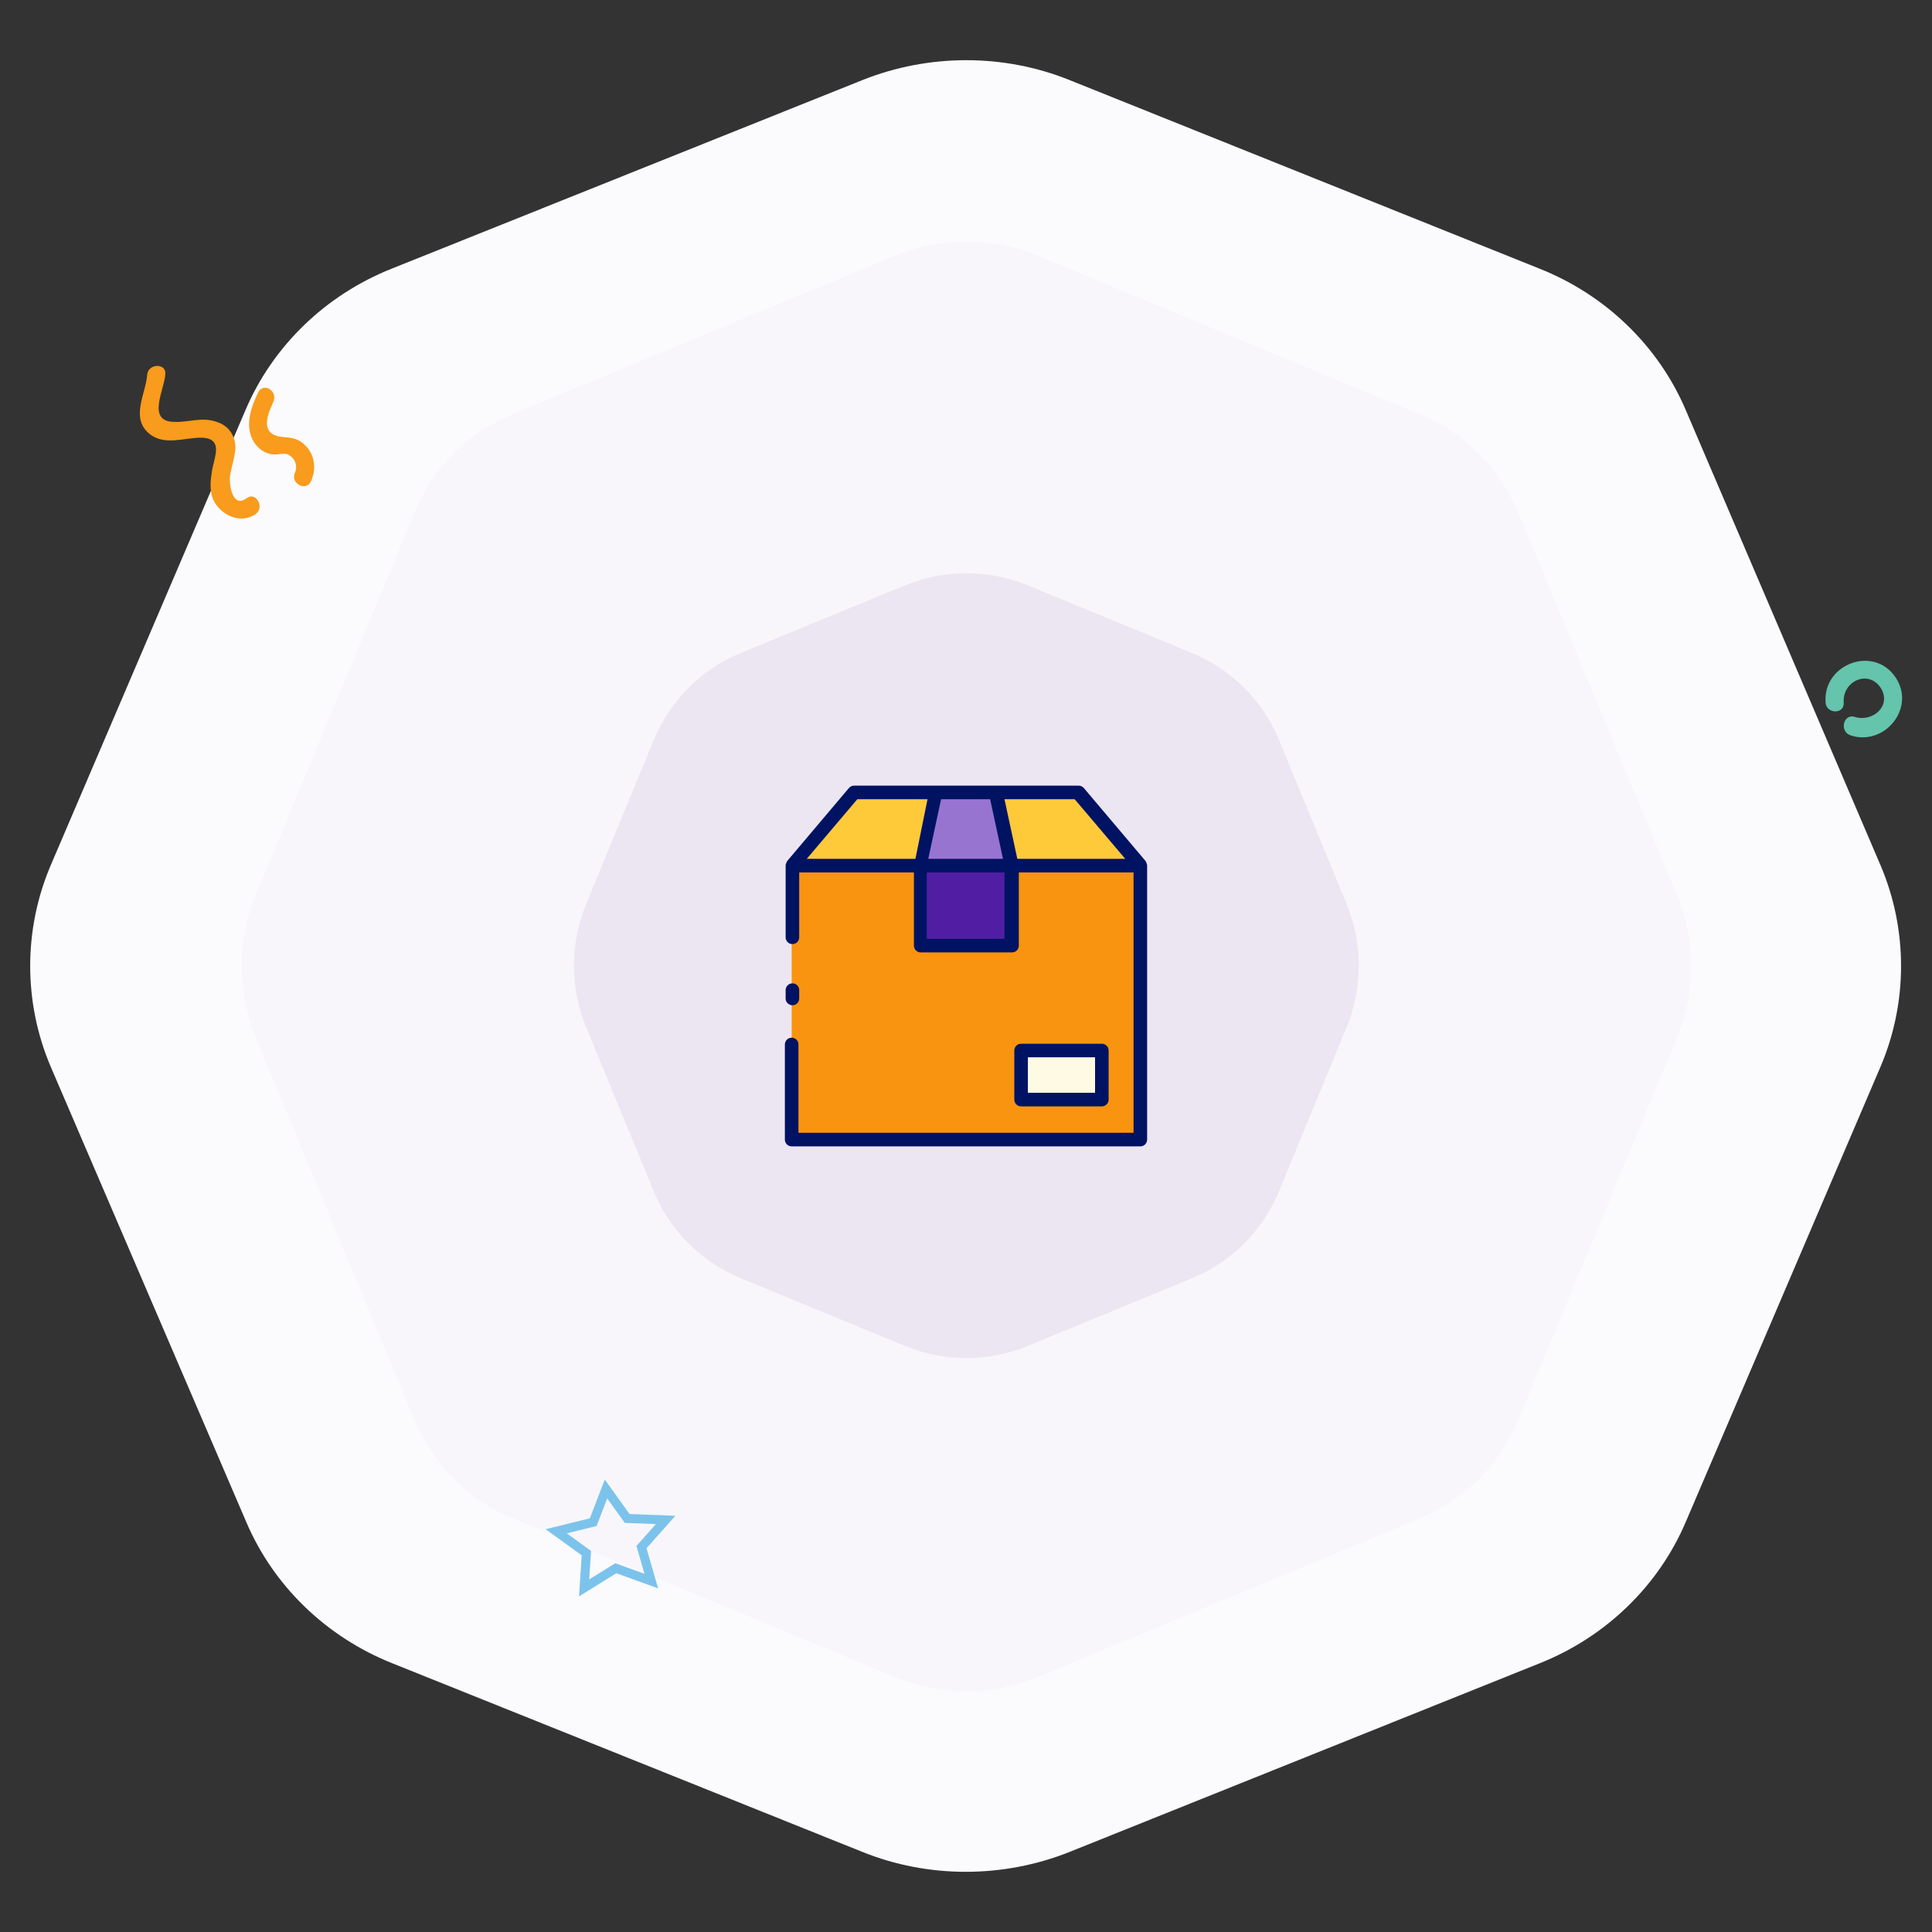 <svg xmlns="http://www.w3.org/2000/svg" xml:space="preserve" id="Layer_1" x="0" y="0" version="1.1" viewBox="0 0 256 256">
  <rect x="0" y="0" width="256" height="256" fill="#333333" stroke="none"/>
  <style>
    .st6{display:none}.st7{display:inline}
  </style>
  <path fill="#fbfafc" d="M114.3 10.6c8.8-3.5 18.7-3.5 27.4 0l62.3 25c8.8 3.5 15.8 10.3 19.4 18.8l25.8 60.3c3.6 8.5 3.6 18.1 0 26.6l-25.8 60.3c-3.6 8.5-10.6 15.3-19.4 18.8l-62.3 25c-8.8 3.5-18.7 3.5-27.4 0l-62.3-25c-8.8-3.5-15.8-10.3-19.4-18.8L6.7 141.3c-3.6-8.5-3.6-18.1 0-26.6l25.8-60.3c3.6-8.5 10.6-15.3 19.4-18.8l62.4-25z"/>
  <path fill="#f8f6fa" d="M118.8 33.8c5.9-2.4 12.6-2.4 18.5 0l50.8 21.1c5.9 2.4 10.6 7.1 13.1 13.1l21.1 50.8c2.4 5.9 2.4 12.6 0 18.5l-21.1 50.8c-2.4 5.9-7.1 10.6-13.1 13.1l-50.8 21.1c-5.9 2.4-12.6 2.4-18.5 0L68 201.2c-5.9-2.4-10.6-7.1-13.1-13.1l-21.1-50.8c-2.4-5.9-2.4-12.6 0-18.5L54.9 68c2.4-6 7.1-10.7 13-13.1l50.9-21.1z"/>
  <path fill="#ece6f2" d="M119.8 77.6c5.3-2.2 11.2-2.2 16.5 0l21.6 8.9c5.3 2.2 9.5 6.4 11.6 11.6l8.9 21.6c2.2 5.3 2.2 11.2 0 16.5l-8.9 21.6c-2.2 5.3-6.4 9.5-11.6 11.6l-21.6 8.9c-5.3 2.2-11.2 2.2-16.5 0l-21.6-8.9c-5.3-2.2-9.5-6.4-11.6-11.6l-8.9-21.6c-2.2-5.3-2.2-11.2 0-16.5l8.9-21.6c2.2-5.3 6.4-9.5 11.6-11.6l21.6-8.9z"/>
  <path fill="#f99b1c" d="M19.5 49.7c-.2 2.5-2.2 5.6.2 7.7 2.1 1.8 4.8.5 7.2.6 2.7.2 1.5 2.6 1.2 4.3-.2 1.3-.4 2.7.2 4 1 2 3.6 3.2 5.6 1.8 1.2-.9 0-3-1.2-2.1-2 1.5-2.4-2.1-2.2-3.1.2-1.1.6-2.3.7-3.5 0-1.7-.9-3-2.5-3.5-2-.7-3.7.1-5.7 0-3.6-.1-1.2-4.3-1.1-6.3.2-1.5-2.3-1.5-2.4.1zM34.2 52c-1 2.1-1.9 4.7-.4 6.8.6.8 1.4 1.3 2.3 1.4.6.1 1.5-.2 2 0 .9.4 1.4 1.4 1 2.4-.7 1.4 1.4 2.6 2.1 1.2.8-1.8.5-3.8-1.1-5.1-.9-.7-1.7-.7-2.7-.8-2.9-.3-2.1-2.7-1.2-4.6.7-1.5-1.3-2.7-2-1.3z"/>
  <path fill="#64c4ac" d="M244.3 93.1c-.2-2.9 3.4-4.5 5-1.8 1.3 2.4-1.3 4.4-3.5 3.7-1.5-.5-2.1 1.8-.7 2.4 4.5 1.6 8.8-3.5 6.1-7.6-2.9-4.4-9.7-1.8-9.3 3.3.1 1.5 2.5 1.6 2.4 0z"/>
  <path fill="none" stroke="#7cc3ec" stroke-width="1.2" d="m86.3 209.5-4.7-1.7-4.2 2.6.3-4.6-4-2.9 4.9-1.2 1.7-4.4 2.8 3.9 5.1.2L85 205l1.3 4.5z"/>
  <path fill="#ffca3a" d="M142.9 105h-29.7l-8.2 9.7h46.2l-8.3-9.7z"/>
  <path fill="#f99410" d="M104.9 114.7h46.2V151h-46.2v-36.3z"/>
  <path fill="#9874d1" d="M132 105h-8l-2.1 9.7H134l-2-9.7z"/>
  <path fill="#511da3" d="M121.9 114.7H134v10.6h-12.1v-10.6z"/>
  <path fill="#fffae3" d="M135.3 139.2H146v6.5h-10.7v-6.5z"/>
  <path fill="#001363" d="M104.1 132.3v-1.1c0-.5.4-.9.9-.9s.9.4.9.9v1.1c0 .5-.4.9-.9.9s-.9-.4-.9-.9zm47.9-17.6V151c0 .5-.4.9-.9.9h-46.2c-.5 0-.9-.4-.9-.9v-12.6c0-.5.4-.9.9-.9s.9.4.9.9v11.7h44.4v-34.5H135v9.7c0 .5-.4.9-.9.9H122c-.5 0-.9-.4-.9-.9v-9.7h-15.2v8.6c0 .5-.4.9-.9.9s-.9-.4-.9-.9v-9.5c0-.2.1-.4.2-.6l8.2-9.7c.2-.2.4-.3.7-.3h29.7c.3 0 .5.1.7.3l8.2 9.7c.1.2.2.4.2.6zm-27.3-8.8-1.7 7.9h9.9l-1.7-7.9h-6.5zm-17.8 7.9h14.4l1.6-7.9h-9.3l-6.7 7.9zm26.2 1.8h-10.3v8.8h10.3v-8.8zm16-1.8-6.7-7.9h-9.3l1.7 7.9h14.3zm-13.8 32.8c-.5 0-.9-.4-.9-.9v-6.5c0-.5.4-.9.9-.9H146c.5 0 .9.4.9.9v6.5c0 .5-.4.9-.9.9h-10.7zm.9-1.8h8.9v-4.7h-8.9v4.7z"/>
</svg>